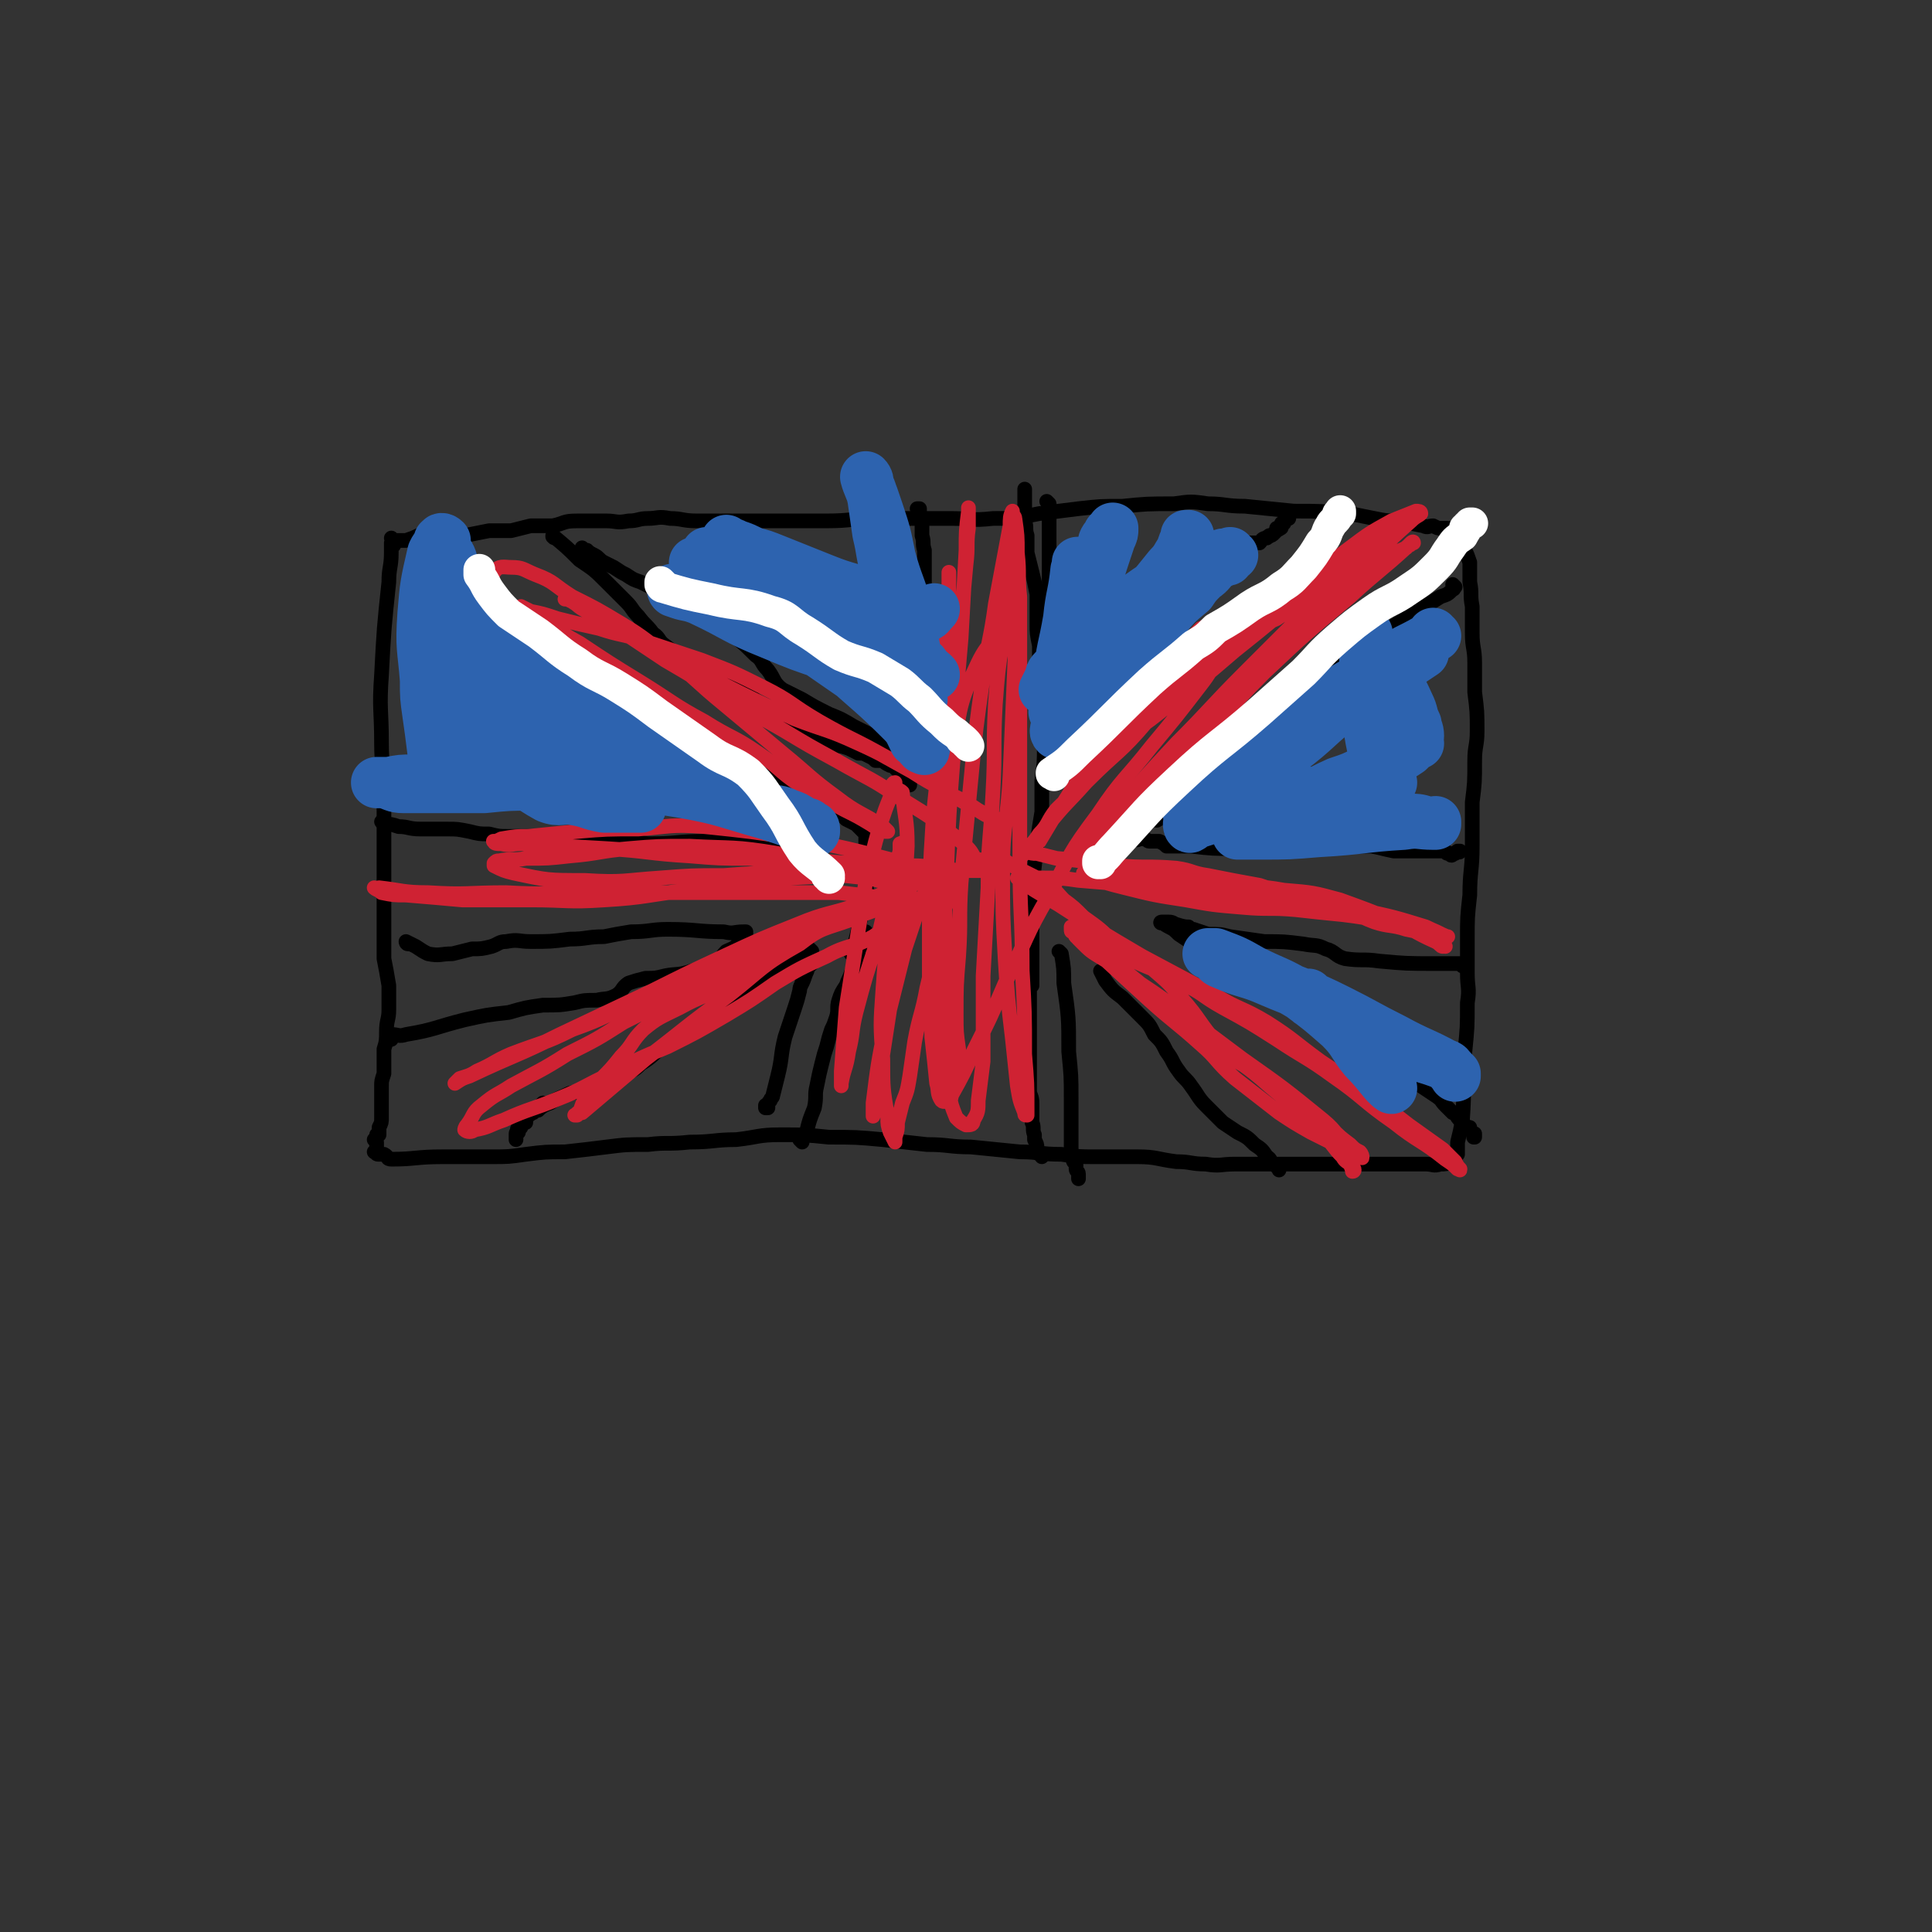 <svg viewBox='0 0 790 790' version='1.1' xmlns='http://www.w3.org/2000/svg' xmlns:xlink='http://www.w3.org/1999/xlink'><rect x="0" y="0" width="790" height="790" fill="#333333" stroke="none"/><g fill='none' stroke='#000000' stroke-width='6' stroke-linecap='round' stroke-linejoin='round'><path d='M161,223c0,0 -1,-1 -1,-1 0,0 0,0 1,1 0,0 0,0 0,0 0,0 -1,-1 -1,-1 0,0 0,0 1,1 0,0 0,0 0,0 0,0 -1,-1 -1,-1 0,1 0,2 0,4 0,6 -1,6 -1,12 -2,19 -2,19 -3,38 -1,14 0,14 0,28 0,9 1,9 1,18 0,9 0,9 0,19 0,9 0,9 0,17 0,9 0,9 0,18 0,8 0,8 0,16 1,5 1,5 2,11 0,5 0,5 0,10 0,4 -1,4 -1,9 0,3 0,4 -1,7 0,3 0,3 0,6 0,2 0,2 0,4 -1,3 -1,3 -1,5 0,3 0,3 0,7 0,3 0,3 0,6 0,2 0,2 -1,4 0,2 0,2 0,3 0,0 0,0 -1,0 0,0 0,0 0,1 0,0 0,0 -1,1 0,0 1,0 1,1 0,0 0,0 0,1 0,1 0,1 0,2 0,1 0,1 0,1 0,0 0,0 0,0 0,1 -1,0 -1,0 0,0 0,0 1,0 0,0 0,0 0,0 0,1 0,1 1,1 1,0 1,0 2,0 2,1 1,2 3,2 10,0 10,-1 21,-1 10,0 10,0 20,0 7,0 7,0 14,-1 8,-1 8,-1 16,-1 9,-1 9,-1 17,-2 8,-1 8,-1 17,-1 8,-1 8,0 17,-1 10,0 10,-1 19,-1 9,-1 9,-2 18,-2 10,0 10,0 20,1 11,0 11,0 22,1 9,1 9,1 18,2 9,0 9,1 18,1 10,1 10,1 20,2 8,0 8,1 17,1 7,1 7,1 14,1 9,0 9,0 17,0 8,0 8,1 16,2 6,0 6,1 12,1 6,1 6,0 12,0 8,0 8,0 15,0 7,0 7,0 14,0 5,0 5,0 10,0 4,0 4,0 8,0 3,0 3,0 7,0 4,0 4,0 8,0 4,0 4,0 8,0 4,0 4,0 8,0 3,0 3,1 6,0 2,0 3,0 4,-1 0,0 -2,0 -2,0 1,0 2,0 4,-1 0,0 0,0 0,0 0,0 0,0 0,0 0,0 0,0 0,-1 0,-1 1,-1 1,-1 0,-2 0,-3 0,-5 1,-4 1,-4 2,-9 1,-14 0,-14 1,-28 1,-10 1,-10 1,-20 1,-6 0,-6 0,-12 0,-7 0,-7 0,-14 0,-9 0,-9 1,-18 0,-10 1,-10 1,-20 0,-9 0,-9 0,-18 1,-8 1,-8 1,-17 0,-6 1,-6 1,-12 0,-8 0,-8 -1,-16 0,-6 0,-6 0,-12 0,-6 -1,-6 -1,-12 0,-5 0,-5 0,-11 -1,-5 0,-5 -1,-10 0,-4 0,-4 0,-8 -1,-3 -1,-3 -2,-5 0,-2 0,-2 -1,-4 0,0 0,0 0,-1 -1,-1 -1,-1 -1,-2 0,-1 0,-1 0,-1 -1,0 -1,0 -1,0 0,0 0,0 0,0 -1,0 -1,1 -2,0 -1,0 -1,-1 -2,-1 0,0 0,0 -1,0 -1,0 -1,0 -2,0 -1,0 -1,0 -3,-1 -2,0 -2,1 -4,0 -5,-1 -5,-1 -10,-2 -5,0 -5,0 -10,-1 -5,-1 -5,-1 -10,-2 -12,-1 -12,-1 -23,-1 -10,-1 -10,-1 -20,-2 -8,0 -8,-1 -15,-1 -7,-1 -7,-1 -14,0 -11,0 -11,0 -21,1 -9,0 -9,0 -18,1 -8,1 -8,1 -16,2 -10,2 -10,2 -19,2 -9,1 -9,0 -17,0 -8,0 -8,0 -16,0 -8,0 -8,0 -15,0 -10,0 -10,1 -20,1 -7,0 -7,0 -14,0 -6,0 -6,0 -12,0 -8,0 -8,0 -15,0 -6,0 -6,0 -12,0 -6,0 -6,-1 -11,-1 -5,-1 -5,0 -9,0 -4,0 -4,1 -8,1 -5,1 -5,0 -9,0 -6,0 -6,0 -12,0 -6,0 -5,1 -10,2 -5,0 -5,0 -9,0 -4,1 -4,1 -8,2 -5,0 -5,0 -9,0 -5,1 -5,1 -10,2 -5,0 -5,0 -10,0 -4,1 -4,0 -9,0 -2,1 -2,1 -5,2 -2,0 -2,0 -4,0 0,0 -1,0 -1,0 0,0 1,0 1,0 0,0 -1,0 -1,0 0,0 0,0 0,0 0,0 0,0 0,0 0,0 -1,-1 -1,-1 0,0 0,0 1,1 0,0 0,0 0,0 0,0 -1,-1 -1,-1 0,0 0,0 1,1 0,0 0,0 0,0 0,0 -1,-1 -1,-1 0,0 0,0 1,1 0,0 0,0 0,0 '/><path d='M157,337c0,0 0,-1 -1,-1 0,0 1,0 1,1 0,0 0,0 0,0 0,0 0,-1 -1,-1 0,0 1,0 1,1 0,0 0,0 0,0 0,0 0,-1 -1,-1 0,0 1,1 1,1 3,0 3,0 6,1 4,0 4,1 9,1 5,0 5,0 11,0 4,0 4,0 9,1 4,1 4,1 8,1 4,1 4,1 8,1 5,0 5,0 9,0 6,0 6,1 11,1 6,0 6,0 11,0 5,0 5,0 10,0 4,0 4,0 8,0 5,1 5,2 9,2 11,0 11,-1 22,-1 8,0 8,0 16,0 4,0 4,0 9,0 3,0 3,0 6,0 0,0 0,0 0,0 3,0 3,0 5,0 3,0 3,0 5,0 3,0 3,0 5,0 2,0 2,0 4,0 0,0 0,0 1,0 0,0 0,0 0,0 0,0 0,0 0,0 -1,0 0,0 -1,0 0,0 0,-1 -1,-2 -2,-2 -2,-1 -4,-3 -3,-2 -3,-3 -6,-5 -6,-4 -6,-4 -13,-7 -14,-7 -14,-6 -28,-12 -12,-4 -12,-4 -23,-9 -5,-3 -5,-4 -10,-7 -6,-4 -7,-3 -13,-6 -7,-4 -7,-4 -13,-8 -5,-3 -4,-4 -9,-8 -4,-3 -4,-3 -7,-6 -4,-3 -3,-4 -6,-7 -3,-4 -3,-4 -6,-7 -3,-2 -4,-3 -6,-4 -1,0 2,3 2,2 -2,-1 -3,-3 -6,-5 -2,-2 -2,-1 -4,-2 -2,-1 -3,0 -4,-1 -2,-1 -2,-2 -3,-2 -2,0 -2,0 -3,0 -1,0 -1,-1 -2,-1 0,0 -1,0 -1,0 0,0 0,0 1,0 '/><path d='M239,225c0,0 -1,-1 -1,-1 0,0 0,1 0,1 0,0 0,0 0,0 1,0 0,-1 0,-1 0,0 0,1 0,1 0,0 0,0 0,0 1,0 0,-1 0,-1 0,0 0,1 1,1 0,0 0,0 1,0 1,1 1,1 3,2 2,1 2,2 4,3 2,1 2,1 4,2 3,2 3,2 5,3 3,2 3,2 6,3 6,3 6,3 12,6 11,6 11,6 21,13 8,5 8,5 14,11 3,2 2,3 5,6 3,4 2,5 6,8 4,2 4,2 8,4 5,3 5,3 11,6 5,2 5,2 10,5 4,2 4,2 8,4 3,2 3,2 6,3 2,2 3,3 4,3 0,1 -2,-1 -1,0 1,0 1,1 3,2 1,1 2,1 2,1 1,0 -2,0 -1,0 1,0 2,0 4,1 1,1 1,1 1,2 1,1 2,0 2,1 1,1 0,1 1,2 0,0 0,0 0,-1 1,-1 1,-1 1,-2 1,-8 1,-8 1,-15 0,-9 0,-9 0,-19 0,-7 0,-7 0,-14 -1,-6 -1,-6 -1,-11 0,-5 0,-5 -1,-11 0,-5 0,-5 0,-9 0,-5 0,-5 0,-9 -1,-3 0,-3 -1,-6 0,-3 0,-3 0,-5 0,0 0,0 0,0 0,-1 0,-1 -1,-3 0,-1 0,-1 0,-2 0,0 0,1 0,1 0,0 0,-1 0,-2 0,0 -1,0 -1,0 '/><path d='M429,206c0,0 -1,-1 -1,-1 0,0 0,0 1,1 0,0 0,0 0,0 0,0 -1,-1 -1,-1 0,0 0,0 1,1 0,0 0,0 0,0 0,0 -1,-1 -1,-1 0,0 0,0 1,1 0,3 0,3 0,6 0,10 0,10 0,20 0,8 0,8 0,15 0,4 0,4 0,8 0,4 0,4 0,8 0,4 -1,4 0,7 0,4 0,4 0,8 0,3 0,3 0,7 0,2 0,2 0,4 0,0 0,0 0,1 1,1 1,1 1,3 0,1 0,2 0,3 0,0 0,-2 0,-1 0,0 0,1 0,3 0,2 0,2 0,3 0,1 0,1 0,1 0,1 0,1 0,2 0,1 0,1 0,3 0,0 0,0 0,1 0,0 0,0 0,0 0,0 0,0 0,1 0,0 0,0 0,0 0,0 -1,0 -1,-1 0,0 1,1 1,1 0,0 0,0 0,0 0,0 -1,0 -1,-1 0,0 0,0 1,-1 1,-1 1,0 2,-1 2,-2 2,-2 4,-3 6,-6 6,-6 12,-12 10,-10 10,-10 20,-20 6,-6 6,-6 11,-12 3,-4 3,-4 5,-7 2,-3 2,-3 3,-7 2,-3 1,-3 3,-6 2,-3 2,-3 4,-5 2,-2 3,-3 4,-3 0,0 -4,2 -3,2 0,-1 2,-3 5,-5 1,-2 1,-2 2,-3 1,-1 2,-1 3,-1 0,0 -2,1 -1,1 0,0 1,-1 3,-1 1,-1 1,-1 3,-2 1,0 1,0 3,0 1,0 1,0 2,0 1,-1 1,-2 3,-2 0,-1 1,0 1,-1 1,0 1,0 2,-1 1,-1 1,-1 1,-2 1,0 1,1 1,0 1,0 1,0 1,-1 0,-1 0,-1 0,-1 0,0 0,0 1,0 0,0 0,-1 0,-1 0,0 0,0 0,0 1,-1 1,-1 1,-1 0,0 0,0 0,0 1,0 1,0 1,0 0,0 0,0 0,0 0,0 0,0 -1,-1 0,0 1,1 1,1 '/><path d='M595,240c0,0 -1,-1 -1,-1 0,0 0,0 1,1 0,0 0,0 0,0 0,0 -1,-1 -1,-1 0,0 0,0 1,1 0,0 0,0 0,0 0,0 -1,-1 -1,-1 0,0 0,0 1,1 0,0 0,0 0,0 -1,0 0,1 -1,1 -2,2 -2,2 -5,3 -11,7 -11,7 -21,13 -9,6 -9,6 -18,13 -4,3 -4,3 -7,7 -3,4 -1,5 -5,9 -3,4 -4,4 -9,8 -4,2 -4,2 -9,4 -4,2 -4,2 -9,5 -4,2 -4,3 -8,6 -3,1 -4,1 -7,3 -2,1 -2,1 -4,3 -2,2 -2,2 -3,4 -2,2 -3,3 -3,3 -1,0 2,-2 1,-2 -1,2 -2,3 -4,6 -1,3 -1,3 -3,5 -1,1 -2,0 -3,1 -2,2 -2,3 -4,3 0,1 0,0 0,0 -1,0 -2,0 -3,1 -1,1 -1,1 -2,2 -1,1 -1,1 -2,2 0,1 -1,0 -1,1 -1,0 0,1 -1,1 0,0 0,0 0,0 0,0 0,0 0,0 0,0 -1,0 -1,0 0,-1 0,0 1,0 0,0 0,0 0,0 0,0 -1,0 -1,0 0,-1 0,0 1,0 0,0 0,0 0,0 0,0 -1,0 -1,0 0,-1 0,0 1,0 0,0 0,0 0,0 0,0 -1,0 -1,0 0,-1 0,0 1,0 0,0 0,0 0,0 0,0 -1,0 -1,0 0,-1 0,0 1,0 0,0 0,0 0,0 0,0 0,0 0,0 0,0 0,0 0,0 1,1 0,1 1,1 0,1 0,0 1,0 0,0 0,0 0,0 1,0 1,0 2,0 1,0 1,1 2,1 1,0 1,0 1,0 2,0 2,0 3,0 2,1 2,1 3,2 2,0 3,0 5,0 2,0 2,0 5,0 9,1 9,1 18,1 9,1 9,0 19,0 8,0 8,1 16,0 2,0 2,-1 3,-1 4,0 4,0 8,0 5,0 5,0 10,0 5,1 4,1 9,2 3,0 3,0 7,0 3,0 3,0 5,0 1,0 -1,0 0,0 1,0 2,0 4,0 1,0 1,0 2,0 0,0 0,0 0,0 1,0 1,0 3,0 1,1 0,1 2,1 0,1 1,1 1,0 1,0 1,0 1,0 1,-1 1,-1 1,-1 0,0 0,0 1,0 0,0 0,0 0,0 0,0 0,0 0,0 0,1 -1,0 -1,0 0,0 1,0 1,0 0,0 0,0 0,0 '/><path d='M598,395c0,0 -1,-1 -1,-1 0,0 0,0 0,0 0,0 0,0 0,0 1,1 0,0 0,0 0,0 0,0 0,0 0,0 0,0 0,0 1,1 0,0 0,0 0,0 0,0 0,0 0,0 0,0 0,0 1,1 0,0 0,0 -1,0 0,0 -1,0 0,0 0,0 -1,0 -4,0 -4,0 -8,0 -12,0 -12,0 -23,-1 -7,-1 -7,0 -14,-1 -4,-1 -4,-3 -8,-4 -4,-2 -4,-1 -9,-2 -8,-1 -8,-1 -16,-1 -7,-1 -7,-1 -14,-2 -4,-1 -4,-1 -9,-1 -3,-1 -3,-1 -6,-2 -2,0 -3,0 -3,-1 -1,0 1,0 1,0 -1,0 -2,0 -5,-1 -1,0 -1,-1 -3,-1 -1,0 -1,0 -2,0 0,0 0,0 0,0 0,0 0,0 -1,0 0,0 0,0 0,0 0,0 0,0 0,0 0,1 -1,0 0,0 0,0 1,1 3,2 2,1 2,1 4,3 3,2 3,2 6,4 6,5 6,5 13,9 13,9 13,8 27,17 8,5 9,5 16,10 3,3 2,4 5,6 5,4 5,4 10,6 6,4 6,3 12,6 5,2 5,2 10,4 3,2 3,2 6,4 3,2 2,2 4,4 2,2 2,2 3,3 0,0 0,0 1,0 1,2 1,2 2,3 1,1 1,1 2,2 1,1 1,1 2,2 0,0 0,-1 0,-1 0,1 0,1 1,2 0,0 0,0 1,1 0,0 0,-1 0,0 0,0 0,0 0,1 0,0 0,0 0,0 0,0 0,0 0,0 -1,0 0,0 0,0 '/><path d='M451,398c0,0 -1,-1 -1,-1 0,0 0,0 0,0 0,0 0,0 0,0 1,1 0,0 0,0 0,0 0,0 0,0 0,0 0,0 0,0 1,1 0,0 0,0 0,0 0,0 0,0 1,2 1,2 2,4 3,4 3,4 7,7 4,4 4,4 8,8 3,3 3,3 5,7 3,3 3,3 5,7 3,4 2,4 5,8 2,3 3,3 5,6 3,4 3,5 6,8 4,4 4,4 7,7 3,2 3,2 6,4 4,2 4,2 7,5 3,2 3,2 5,5 2,1 1,2 3,3 1,1 1,1 2,2 0,0 0,0 0,0 0,1 0,0 0,0 '/><path d='M434,390c0,0 0,0 -1,-1 0,0 1,1 1,1 0,0 0,0 0,0 0,0 0,0 -1,-1 0,0 1,1 1,1 0,0 0,0 0,0 0,0 0,0 -1,-1 0,0 1,1 1,1 1,6 1,6 1,12 2,14 2,14 2,28 1,10 1,10 1,19 0,4 0,4 0,9 0,4 0,4 0,8 0,2 0,2 0,4 0,3 1,5 1,5 1,1 0,-3 0,-3 1,1 1,3 1,6 0,1 1,1 1,2 0,0 0,0 0,1 0,0 0,0 0,1 '/><path d='M314,453c0,0 -1,0 -1,-1 0,0 0,1 0,1 0,0 0,0 0,0 1,0 0,0 0,-1 0,0 0,1 0,1 0,0 0,0 0,0 1,0 0,0 0,-1 0,0 0,1 0,1 0,0 0,0 0,0 1,0 0,0 0,-1 0,0 0,1 0,1 0,0 0,0 0,0 0,0 0,0 1,0 0,0 0,0 0,0 0,-2 0,-2 1,-3 0,-1 1,-1 1,-2 1,-4 1,-4 2,-8 2,-8 1,-8 3,-16 2,-6 2,-6 4,-12 1,-3 1,-3 2,-7 0,-2 1,-2 1,-4 0,0 0,1 0,1 1,-2 1,-3 2,-5 0,-1 0,-1 1,-2 0,0 1,-1 1,-1 0,0 -1,1 -1,0 0,0 0,0 0,-1 1,-1 1,-1 1,-2 0,0 0,0 0,0 0,0 0,0 0,-1 0,0 0,0 0,0 0,0 0,0 -1,-1 0,0 1,0 1,0 0,0 0,0 0,0 0,0 0,0 -1,-1 0,0 1,1 1,1 0,0 0,0 0,0 0,0 0,0 -1,-1 0,0 1,1 1,1 0,0 -1,0 -1,0 -1,0 -1,0 -1,0 -1,0 -1,0 -2,0 -1,0 -1,1 -2,2 -1,0 -1,0 -3,1 -2,1 -2,1 -4,3 -5,4 -4,4 -9,8 -10,8 -10,8 -21,16 -8,5 -9,4 -18,9 -4,3 -4,4 -9,7 -2,2 -2,2 -4,3 -5,2 -4,2 -9,4 -3,2 -3,2 -7,3 -5,2 -5,1 -9,2 -4,2 -5,2 -8,4 -3,1 -4,2 -5,3 -1,0 3,-3 2,-3 0,0 -2,2 -4,4 -1,0 -1,1 -2,1 0,0 1,-2 1,-2 0,1 -1,2 -2,3 0,1 0,1 0,2 -1,0 -1,0 -1,0 -1,1 -1,1 -1,2 0,0 0,-1 -1,-1 0,1 0,1 0,2 0,0 0,-1 0,-1 -1,1 0,1 0,2 -1,0 -1,0 -1,1 0,0 0,0 0,1 0,0 0,1 0,1 '/><path d='M160,425c0,-1 0,-1 -1,-1 0,0 1,0 1,0 0,0 0,0 0,0 0,0 0,0 -1,0 0,0 1,0 1,0 0,0 0,0 0,0 0,0 -1,0 -1,0 0,-1 1,-1 1,-1 3,0 3,1 6,0 12,-2 12,-3 24,-6 9,-2 9,-2 18,-3 7,-2 7,-2 14,-3 7,0 7,0 13,-1 4,-1 4,-1 9,-1 4,-1 4,0 8,-2 3,-2 2,-3 5,-5 3,-1 3,-1 7,-2 4,0 4,0 8,-1 5,-1 5,0 11,-2 4,-1 5,0 9,-3 3,-1 2,-2 5,-5 2,-1 3,-1 5,-3 0,0 0,0 0,-1 1,-1 1,-1 2,-2 0,-1 0,-1 1,-1 0,0 0,0 0,-1 0,0 0,0 0,0 0,1 0,0 -1,0 0,0 1,0 1,0 0,0 0,0 0,0 0,0 0,0 -1,0 -4,0 -4,1 -8,0 -11,0 -11,-1 -23,-1 -7,0 -7,1 -15,1 -6,1 -6,1 -11,2 -7,0 -7,1 -14,1 -8,1 -8,1 -16,1 -5,0 -5,-1 -10,0 -3,0 -3,1 -6,2 -4,1 -4,1 -8,1 -4,1 -4,1 -8,2 -5,0 -5,1 -10,0 -2,-1 -2,-1 -5,-3 -2,-1 -2,-1 -4,-2 0,0 0,0 0,0 0,0 0,1 1,1 '/><path d='M328,467c0,0 -1,-1 -1,-1 0,0 0,0 1,1 0,0 0,0 0,0 0,0 -1,-1 -1,-1 0,0 0,0 1,1 0,0 0,0 0,0 0,0 -1,-1 -1,-1 0,0 1,1 1,1 0,-1 0,-1 0,-2 1,-1 1,-1 2,-3 1,-4 1,-4 3,-9 1,-5 0,-5 1,-9 1,-5 1,-5 2,-9 1,-4 1,-4 2,-7 1,-4 1,-4 2,-7 1,-2 1,-2 2,-5 1,-3 0,-4 1,-7 1,-3 1,-3 3,-6 1,-3 1,-2 2,-5 1,-2 1,-2 2,-4 0,-2 0,-2 1,-4 0,-2 0,-2 1,-3 0,0 0,0 0,0 0,-1 0,-1 0,-2 1,0 0,-1 1,-1 0,-1 0,-1 0,-2 1,0 1,0 1,-1 '/><path d='M426,473c0,-1 -1,-1 -1,-1 0,-1 0,0 0,0 0,0 0,0 0,0 1,0 0,0 0,0 0,-1 0,0 0,0 0,0 0,0 0,0 1,0 0,0 0,0 0,-1 0,0 0,0 0,0 0,-1 0,-1 -1,-1 -1,-1 -1,-2 0,-1 0,-1 -1,-3 0,-1 0,-1 0,-2 -1,-2 0,-3 -1,-5 0,-2 0,-2 0,-3 0,-3 0,-3 0,-5 0,-3 -1,-3 -1,-5 0,-2 0,-2 0,-4 0,-3 0,-3 0,-5 0,-3 0,-3 0,-5 0,-2 0,-2 0,-5 0,-2 0,-2 0,-4 0,-2 0,-2 0,-3 0,-2 0,-2 0,-4 0,-2 0,-2 0,-3 0,-1 0,-1 0,-2 0,-1 0,-1 0,-3 0,-1 0,-1 0,-2 0,0 0,0 0,0 0,-1 0,-1 0,-2 0,0 0,0 0,0 1,-1 1,-1 1,-1 0,0 0,0 0,0 0,0 0,0 0,0 0,-1 0,-1 0,-1 0,-1 0,-1 0,-2 0,-1 0,-1 0,-3 0,-1 0,-1 0,-3 0,-4 0,-4 0,-8 0,-11 0,-11 0,-23 1,-9 1,-9 2,-18 1,-7 1,-7 2,-13 0,-7 0,-7 0,-13 1,-7 1,-7 1,-14 0,-6 0,-6 0,-12 0,-6 0,-6 -1,-12 0,-5 0,-5 -1,-9 0,-4 0,-4 0,-8 -1,-5 -1,-5 -1,-9 0,-6 0,-6 0,-12 -1,-5 -1,-5 -2,-9 -1,-4 -1,-4 -2,-8 0,-4 0,-4 0,-7 -1,-3 0,-3 -1,-6 0,-4 0,-4 0,-8 0,-1 0,-2 0,-3 0,0 0,1 0,1 0,-1 0,-1 0,-2 0,0 0,0 0,-1 '/><path d='M349,390c-1,0 -1,0 -1,-1 0,0 0,1 0,1 0,0 0,0 0,0 0,0 0,0 0,-1 0,0 0,1 0,1 0,0 0,0 0,0 0,0 0,0 0,-1 0,0 0,0 0,0 1,-2 1,-2 2,-5 1,-4 1,-4 2,-9 1,-4 2,-4 2,-8 1,-3 0,-3 0,-6 0,-4 0,-4 0,-7 0,-2 0,-2 0,-4 0,-1 0,-1 0,-3 0,-1 0,-2 0,-3 0,0 0,2 0,1 0,-1 0,-1 0,-3 0,-1 1,-1 0,-1 0,0 0,0 0,0 -1,-1 -1,-1 -2,-2 -1,-1 -1,-1 -2,-2 -2,-1 -2,-1 -4,-2 -2,-2 -2,-2 -4,-3 -3,-2 -3,-2 -5,-3 -3,-2 -4,-1 -7,-2 -3,-1 -2,-2 -5,-3 -4,-2 -4,-2 -7,-4 -4,-2 -3,-2 -7,-4 -11,-6 -11,-5 -22,-11 -9,-5 -9,-6 -18,-11 -4,-3 -3,-3 -7,-6 -4,-2 -3,-3 -7,-5 -4,-1 -5,0 -10,0 -6,-1 -6,-1 -12,-3 -5,-2 -5,-2 -11,-5 -4,-2 -4,-2 -8,-6 -4,-3 -3,-4 -7,-7 -3,-4 -3,-3 -6,-6 -2,-3 -2,-3 -5,-5 -1,0 0,0 -1,-1 -2,-1 -2,-1 -5,-2 -2,-2 -3,-1 -5,-3 -3,0 -3,-1 -5,-1 -2,-1 -2,-1 -4,-1 0,0 0,0 -1,0 '/><path d='M227,220c-1,0 -1,-1 -1,-1 0,0 0,0 0,0 0,0 0,0 0,0 0,1 0,0 0,0 0,0 0,0 0,0 0,0 0,0 0,0 0,1 0,0 0,0 0,0 0,0 0,0 6,5 6,5 11,10 6,4 6,4 11,9 4,4 4,4 8,8 3,3 2,3 5,6 3,4 3,3 6,7 3,2 2,3 5,5 4,3 4,3 8,5 3,1 4,1 7,3 3,1 3,2 6,4 3,2 3,1 6,3 2,1 2,1 4,2 2,1 2,1 4,3 1,1 1,2 3,3 1,2 1,2 2,3 1,1 1,1 1,1 1,0 1,0 2,1 2,1 1,2 3,3 2,1 2,1 4,2 2,1 2,1 4,2 3,1 2,1 5,2 3,1 3,1 5,2 3,1 3,1 6,2 2,0 2,0 5,1 2,1 2,1 4,2 2,0 2,0 4,1 2,1 2,1 3,2 1,0 1,0 3,0 1,1 1,1 3,2 0,0 1,0 1,0 1,1 1,1 2,2 0,0 0,-1 1,-1 0,1 0,1 1,2 0,0 0,-1 1,-1 0,1 0,1 0,2 0,0 0,0 0,0 1,0 1,0 1,1 0,0 0,0 0,0 0,0 0,0 0,1 1,0 1,-1 1,0 0,0 0,1 0,2 0,0 0,0 0,0 0,0 0,0 0,0 0,0 0,-1 -1,-1 0,0 1,1 1,1 0,0 0,0 0,0 '/></g>
<g fill='none' stroke='#CF2233' stroke-width='6' stroke-linecap='round' stroke-linejoin='round'><path d='M415,254c0,0 -1,-1 -1,-1 0,0 0,0 0,1 0,0 0,0 0,0 1,0 0,-1 0,-1 0,0 0,0 0,1 0,0 0,0 0,0 -8,9 -10,8 -15,19 -8,17 -6,18 -10,36 -2,14 -2,14 -3,29 -1,12 -1,12 -2,25 -1,13 -1,13 -1,26 -1,11 -1,11 -1,22 0,7 0,7 0,14 0,4 0,5 0,8 0,1 0,-1 0,-1 0,-1 1,0 1,0 0,0 0,0 0,0 0,-15 0,-15 1,-29 1,-22 0,-22 2,-44 1,-21 1,-21 3,-41 1,-17 1,-17 2,-34 1,-15 0,-15 2,-31 1,-11 1,-11 2,-22 1,-8 0,-8 1,-15 0,-4 0,-6 0,-8 0,-1 0,0 0,1 0,0 0,0 0,0 -1,8 -1,8 -1,16 -1,18 -1,18 -2,36 -2,23 -2,23 -3,46 -2,26 -2,26 -3,51 -1,19 -1,19 -1,37 -1,14 -1,14 -1,28 1,12 1,12 3,24 1,5 1,5 3,10 2,2 2,2 4,3 2,0 3,0 3,-2 2,-3 2,-4 2,-8 1,-8 1,-8 2,-16 0,-17 0,-17 0,-35 1,-18 1,-18 2,-36 0,-19 1,-19 2,-39 1,-18 0,-18 1,-36 1,-13 1,-13 3,-27 1,-11 1,-11 3,-22 0,-3 1,-3 2,-7 0,-1 0,-1 0,-2 0,0 0,0 0,0 0,3 0,3 0,5 0,18 0,18 0,35 -1,23 -1,23 -2,47 -1,20 -3,19 -3,39 0,18 0,18 1,36 1,16 1,16 3,33 1,9 1,10 2,19 1,6 1,6 3,11 0,1 0,1 1,1 0,0 0,0 0,0 0,-1 0,-1 0,-2 0,-11 0,-11 -1,-23 0,-17 0,-17 -1,-34 0,-23 -1,-23 -1,-46 0,-20 0,-20 0,-40 0,-18 0,-18 0,-36 0,-15 0,-15 0,-31 -1,-9 0,-9 -1,-18 0,-7 0,-7 -1,-14 0,-1 -1,-1 -1,-3 0,0 0,0 0,0 -1,2 -1,3 -1,6 -3,16 -3,16 -6,32 -2,15 -3,15 -5,30 -3,21 -3,21 -5,42 -2,21 -2,21 -4,42 -1,15 0,15 -1,30 -1,12 -1,12 -1,24 0,7 0,7 1,14 0,5 0,5 0,9 1,1 1,2 1,2 0,0 -1,-1 -1,-1 0,0 1,0 1,0 -2,-10 -3,-10 -4,-21 -2,-16 -1,-16 -2,-33 -1,-18 -1,-18 -2,-37 0,-16 -1,-16 0,-32 0,-16 1,-16 1,-31 1,-13 0,-13 1,-25 0,-8 1,-8 1,-17 0,-4 0,-4 0,-8 0,-1 0,-1 0,-1 0,5 0,5 0,11 0,10 -1,10 -2,21 -1,20 0,20 -2,41 -1,18 -2,18 -3,37 -1,14 0,14 -1,29 0,14 0,14 0,28 0,12 1,12 1,23 1,9 1,9 2,19 1,3 0,4 2,7 1,1 2,0 3,0 1,-1 1,-1 1,-2 5,-9 5,-9 9,-18 7,-14 7,-14 13,-28 9,-18 8,-19 18,-36 9,-17 8,-17 20,-33 10,-15 11,-14 22,-28 10,-12 10,-12 20,-25 7,-9 5,-10 14,-18 7,-6 8,-5 17,-9 4,-3 5,-2 9,-6 2,-1 2,-2 3,-4 1,-1 2,-1 2,-2 0,0 0,0 0,0 0,0 1,0 1,0 -1,0 -1,-1 -2,0 -3,0 -4,-1 -6,1 -17,12 -17,12 -34,25 -15,13 -16,13 -31,27 -10,10 -11,10 -20,21 -7,9 -6,9 -13,19 -3,5 -3,5 -6,10 0,0 0,0 0,0 1,-2 1,-3 3,-6 8,-10 8,-9 16,-18 12,-13 12,-13 25,-25 15,-14 15,-14 31,-27 14,-13 14,-13 29,-25 11,-9 11,-10 23,-19 8,-6 8,-6 17,-11 5,-2 5,-2 10,-4 1,0 2,0 2,1 -1,1 -2,1 -4,3 -9,8 -9,8 -17,17 -12,11 -12,12 -23,23 -15,15 -15,15 -30,30 -13,14 -13,14 -26,29 -9,10 -9,11 -19,20 -6,6 -7,5 -14,11 -1,1 -1,1 -2,2 0,0 0,0 0,0 0,0 1,1 1,0 9,-10 9,-10 18,-21 14,-16 13,-16 27,-31 15,-15 15,-15 31,-29 12,-11 12,-11 23,-21 9,-7 8,-8 17,-14 6,-4 6,-2 12,-5 1,-1 1,-1 2,-2 0,0 1,-1 1,0 -1,0 -1,1 -2,1 -12,11 -12,10 -24,21 -18,15 -18,15 -35,31 -18,18 -17,19 -34,37 -10,11 -10,12 -22,23 -5,5 -6,4 -12,9 -2,2 -4,4 -5,5 0,0 1,-3 2,-4 4,-7 4,-7 10,-13 12,-14 12,-14 25,-28 14,-14 14,-15 28,-29 13,-13 13,-13 26,-26 11,-11 11,-11 22,-21 6,-6 6,-6 13,-12 1,-1 2,0 3,-1 0,0 -1,0 -2,0 -7,4 -7,3 -14,8 -12,9 -11,9 -22,18 -15,13 -15,13 -30,25 -14,12 -14,12 -28,23 -11,9 -11,8 -22,16 -6,4 -7,4 -13,8 -1,1 -2,3 -3,2 0,0 0,-2 1,-4 3,-6 2,-6 6,-11 9,-10 9,-10 19,-19 9,-8 9,-8 18,-15 4,-4 4,-5 8,-9 2,-1 3,-1 4,-2 1,0 0,0 0,0 1,0 2,0 1,1 -3,7 -3,8 -8,15 -9,13 -9,13 -19,24 -11,13 -12,12 -24,24 -6,6 -7,6 -13,12 -4,5 -3,6 -7,10 -2,3 -2,3 -4,5 -1,2 -2,3 -2,3 -1,1 0,0 0,-1 0,0 0,0 0,0 3,1 3,1 5,1 4,1 4,1 8,2 13,1 13,2 25,3 12,1 12,0 24,1 7,1 6,2 13,3 10,2 10,2 21,4 9,3 9,3 19,5 7,2 7,1 13,4 8,2 7,3 15,6 6,2 7,1 13,3 5,1 5,1 10,3 2,1 2,1 4,2 1,1 2,2 2,2 0,0 -1,-2 -1,-2 0,0 1,2 0,2 -1,0 -1,-1 -3,-2 -9,-4 -9,-5 -18,-9 -10,-4 -10,-4 -21,-8 -11,-3 -11,-3 -23,-4 -11,-2 -12,-1 -23,-2 -9,-1 -9,-2 -18,-4 -9,-1 -9,-1 -18,-1 -7,-1 -7,0 -14,0 -3,0 -3,0 -7,0 -1,0 -2,0 -2,0 0,0 1,1 1,1 0,0 0,0 0,0 8,3 8,3 16,5 12,3 12,3 25,5 11,2 11,2 23,3 11,1 11,0 22,1 9,1 9,1 19,2 8,1 8,1 17,3 7,1 8,0 15,2 4,1 4,1 8,3 1,0 2,1 3,1 0,0 -1,0 -1,0 -1,-1 0,0 0,0 -3,-2 -4,-2 -8,-4 -13,-4 -13,-4 -27,-7 -17,-3 -17,-2 -33,-4 -15,-2 -15,-2 -30,-3 -14,-2 -14,-2 -28,-3 -12,-1 -12,-1 -24,-2 -7,-1 -7,-1 -14,-1 -4,0 -4,0 -9,0 -1,0 -1,0 -2,0 0,0 1,1 1,1 0,0 0,0 0,0 3,2 3,2 6,4 5,3 5,3 10,6 17,11 17,11 34,21 15,8 15,8 30,16 10,6 11,5 21,11 11,7 11,8 22,16 9,6 9,6 17,12 10,7 10,7 19,14 7,5 7,5 14,10 3,3 3,3 5,5 1,2 1,2 2,3 0,0 0,0 0,0 0,1 0,0 -1,0 -2,-2 -2,-2 -5,-4 -10,-8 -11,-7 -21,-15 -13,-9 -12,-10 -25,-19 -11,-8 -11,-7 -23,-15 -11,-7 -11,-7 -22,-13 -9,-5 -8,-6 -17,-10 -8,-5 -8,-4 -17,-8 -8,-4 -8,-3 -15,-7 -6,-2 -6,-3 -11,-6 -1,-1 -1,-1 -2,-1 0,-1 0,-1 0,-1 0,0 0,0 0,0 2,3 2,3 4,5 4,3 5,3 9,6 14,11 14,11 28,23 11,8 11,8 21,17 8,6 9,5 17,11 9,7 9,6 18,13 5,4 5,4 9,7 4,4 4,4 8,7 2,2 2,2 4,3 1,1 1,2 1,2 0,1 0,0 -1,0 0,0 0,0 -1,-1 -2,-2 -2,-2 -4,-3 -5,-5 -4,-6 -10,-11 -16,-13 -16,-13 -33,-25 -12,-9 -12,-9 -24,-18 -9,-7 -9,-7 -18,-13 -7,-5 -7,-5 -15,-10 -5,-3 -5,-3 -9,-7 -2,-2 -2,-2 -3,-4 -1,0 -1,0 -1,-1 0,0 0,0 1,0 1,1 0,2 1,3 3,2 3,2 6,4 12,11 12,11 24,22 10,9 11,9 21,18 7,6 6,7 14,14 9,7 9,7 18,14 6,4 6,4 13,8 4,2 4,2 8,4 2,2 2,2 5,5 2,1 3,3 3,3 1,1 -2,-2 -2,-1 1,0 2,1 3,3 1,1 1,2 0,2 0,0 0,-1 -1,-3 -1,-1 -2,-1 -3,-3 -4,-4 -3,-4 -7,-8 -11,-11 -11,-11 -23,-21 -10,-9 -11,-8 -21,-17 -8,-9 -7,-10 -15,-19 -5,-6 -5,-6 -12,-12 -7,-6 -7,-5 -15,-10 -6,-6 -6,-6 -13,-11 -4,-4 -4,-4 -8,-7 -3,-3 -3,-4 -7,-6 -3,-2 -5,-3 -6,-4 -1,0 3,2 2,1 -2,-1 -4,-2 -8,-4 -2,-1 -2,-1 -5,-3 -2,0 -2,-1 -4,-1 -2,0 -2,0 -4,1 -2,0 -2,0 -3,0 0,0 1,-1 1,0 -1,0 -2,0 -3,1 -1,1 -1,1 -2,2 -1,0 -1,0 -2,1 -1,2 -1,2 -2,4 -2,2 -2,2 -3,4 -3,8 -3,8 -5,17 -3,11 -2,11 -5,23 -2,11 -3,11 -5,22 -1,7 -1,7 -2,14 -1,6 -1,6 -3,11 -1,4 -1,4 -2,8 0,3 0,3 -1,6 0,1 0,1 0,2 0,0 0,0 0,0 0,0 0,0 0,0 -1,-2 -1,-2 -2,-4 -1,-3 -1,-3 -1,-6 -2,-12 -2,-12 -2,-24 -1,-14 -1,-14 0,-28 1,-14 1,-14 3,-27 1,-10 2,-10 4,-21 0,-4 0,-4 0,-9 1,-2 0,-2 1,-3 0,-1 0,0 0,0 0,0 0,0 -1,0 0,2 0,2 0,3 -5,18 -5,18 -9,36 -5,15 -5,15 -9,30 -2,8 -1,8 -3,16 -1,7 -2,7 -3,13 0,0 0,0 0,1 0,0 0,0 0,0 0,0 0,0 0,0 0,-3 0,-3 0,-6 1,-13 1,-13 2,-26 3,-19 3,-19 6,-38 2,-11 1,-11 4,-22 2,-8 2,-8 4,-15 2,-6 2,-6 4,-11 0,-1 0,-2 0,-3 1,-2 1,-3 2,-3 0,0 0,1 0,2 1,1 2,1 3,2 1,11 2,11 2,22 -1,18 -1,18 -3,35 -1,12 -1,12 -3,24 -2,13 -2,13 -4,26 -2,10 -2,10 -4,20 0,2 0,2 0,4 0,1 0,1 0,1 0,1 0,0 0,-1 0,-2 0,-2 0,-4 2,-16 2,-16 5,-31 4,-16 4,-16 8,-32 3,-9 3,-9 6,-18 3,-7 3,-7 7,-12 1,-4 2,-3 4,-6 0,-1 0,-1 0,-2 0,-1 0,-1 0,-1 0,0 0,0 0,0 0,1 0,0 -1,0 0,0 0,1 -1,1 -1,2 -1,2 -3,3 -3,2 -3,3 -6,5 -11,5 -11,6 -21,10 -11,5 -12,4 -22,9 -10,6 -10,7 -19,13 -8,6 -8,7 -17,12 -9,6 -10,5 -19,10 -8,4 -9,4 -15,9 -5,5 -4,6 -9,11 -4,5 -4,5 -9,10 -3,3 -3,3 -5,7 -2,2 -2,3 -3,6 -1,0 -1,0 -1,1 0,0 0,0 0,0 0,0 -1,0 -1,0 1,0 1,0 1,0 1,-1 1,-1 2,-1 13,-11 13,-11 26,-22 17,-13 16,-13 34,-26 14,-11 13,-12 29,-21 9,-7 10,-6 21,-10 6,-3 6,-2 12,-5 3,-2 3,-2 6,-5 1,-1 0,-2 0,-3 1,0 0,1 0,1 0,0 0,0 0,0 -10,4 -10,3 -20,8 -16,6 -16,7 -31,15 -17,8 -17,9 -33,17 -13,7 -13,7 -27,14 -11,7 -11,7 -23,13 -11,7 -12,7 -23,13 -6,4 -6,3 -12,8 -4,3 -3,4 -6,8 -1,1 -1,2 -1,2 1,1 3,1 4,0 6,-1 6,-2 12,-4 11,-5 11,-4 23,-9 10,-4 10,-5 21,-10 11,-6 11,-6 23,-11 12,-6 12,-6 24,-13 10,-6 10,-6 20,-13 10,-6 10,-6 21,-11 9,-5 10,-3 19,-8 6,-4 6,-4 11,-9 3,-3 2,-3 5,-6 0,-1 1,-1 0,-1 0,0 0,1 -1,1 -2,0 -3,-2 -6,-1 -15,3 -15,4 -30,9 -21,8 -21,8 -42,17 -17,7 -17,8 -33,16 -13,6 -13,7 -27,12 -12,6 -12,5 -25,10 -7,3 -7,4 -14,7 -3,2 -4,2 -7,3 -1,1 -1,1 -2,2 0,0 0,0 0,0 3,-2 3,-2 6,-3 19,-9 19,-8 37,-17 19,-9 19,-9 38,-18 14,-7 14,-7 29,-14 15,-7 15,-7 30,-13 12,-5 13,-4 25,-8 10,-3 10,-3 19,-7 6,-2 6,-3 11,-4 2,-1 2,-1 4,-1 0,0 0,0 0,0 0,0 0,0 0,0 -1,0 -1,0 -3,0 -11,0 -11,0 -22,0 -19,0 -19,0 -37,1 -21,2 -21,3 -42,5 -17,2 -17,3 -34,4 -15,1 -15,0 -30,0 -14,0 -14,0 -28,0 -11,-1 -11,-1 -23,-2 -5,0 -5,0 -10,-1 -1,-1 -3,-2 -3,-2 0,0 1,1 2,1 0,0 -1,-1 0,-1 9,1 10,2 20,2 16,1 16,0 32,0 17,1 17,0 34,0 13,0 13,0 26,0 14,0 14,0 28,0 12,0 12,0 24,0 12,0 12,0 24,0 9,1 9,1 17,2 5,0 5,1 9,1 1,0 2,0 2,0 0,0 -1,0 -1,0 0,0 2,0 1,0 0,-2 -1,-3 -3,-4 -4,-3 -4,-3 -9,-4 -20,-6 -20,-7 -41,-11 -18,-3 -18,-2 -36,-3 -13,0 -13,0 -25,1 -12,1 -12,2 -24,3 -9,1 -9,1 -18,1 -5,1 -6,0 -11,1 -1,0 -1,0 -2,1 0,0 0,0 0,1 0,0 0,0 0,0 4,2 4,2 8,3 14,3 14,3 29,3 16,1 16,0 31,-1 13,-1 13,-1 26,-1 13,-1 13,-1 25,-1 12,0 12,1 24,1 9,1 9,1 18,1 6,0 6,0 11,0 1,0 2,0 2,0 0,0 -1,0 -1,0 1,0 2,0 2,0 -1,-1 -1,-1 -3,-2 -4,-3 -3,-4 -8,-5 -19,-5 -19,-5 -39,-9 -20,-3 -20,-3 -39,-5 -14,-1 -14,0 -27,1 -13,0 -13,0 -25,1 -10,1 -10,1 -20,2 -5,0 -5,0 -11,1 -2,1 -2,1 -3,1 0,0 1,0 1,0 0,0 -2,0 -1,0 0,1 1,1 3,1 4,1 4,0 8,0 18,1 18,1 35,2 17,1 17,2 34,3 12,1 12,1 24,1 12,1 12,0 25,1 10,0 10,1 20,1 11,1 11,0 22,1 7,0 7,1 13,1 5,1 5,1 11,1 2,0 3,0 5,0 0,0 0,0 -1,0 0,0 0,0 0,0 -1,-2 -1,-2 -2,-4 -2,-4 -2,-4 -5,-7 -12,-10 -12,-10 -25,-18 -13,-9 -13,-8 -27,-16 -11,-6 -11,-6 -21,-12 -12,-7 -13,-7 -25,-14 -12,-8 -12,-8 -24,-15 -9,-6 -9,-6 -18,-12 -6,-4 -6,-4 -13,-8 -4,-2 -4,-2 -7,-4 -2,-1 -2,-1 -3,-1 0,0 0,0 0,0 1,0 1,-1 2,0 3,2 3,3 7,5 13,8 13,8 26,15 14,8 14,7 28,14 16,8 16,8 31,15 13,5 13,4 26,10 11,5 10,5 21,11 9,5 9,5 17,10 6,3 6,3 12,7 3,2 4,2 7,3 0,0 0,0 -1,0 0,0 0,0 0,0 -2,-1 -2,-1 -4,-2 -9,-5 -9,-5 -17,-10 -12,-6 -11,-7 -23,-13 -14,-8 -14,-7 -28,-15 -12,-7 -11,-8 -23,-14 -12,-6 -12,-6 -25,-11 -12,-4 -12,-4 -24,-8 -9,-3 -9,-2 -18,-5 -9,-2 -9,-2 -17,-4 -6,-2 -6,-2 -11,-3 -2,-1 -2,-1 -4,-2 0,0 0,0 0,0 0,0 0,0 0,0 1,1 1,1 3,2 10,6 10,7 21,13 12,8 12,8 25,16 13,8 13,9 26,16 11,7 12,6 22,13 9,6 8,7 17,13 9,6 9,5 18,10 6,3 6,3 11,6 3,2 3,2 6,3 1,0 1,0 1,0 0,0 0,0 0,0 -1,-1 -1,-1 -2,-2 -9,-6 -10,-5 -19,-12 -11,-8 -11,-9 -22,-18 -12,-10 -12,-10 -24,-20 -11,-9 -11,-10 -22,-19 -10,-7 -10,-8 -20,-14 -10,-6 -10,-6 -20,-11 -8,-5 -7,-6 -15,-9 -5,-2 -5,-3 -10,-3 -3,0 -5,-1 -7,2 -4,6 -3,9 -5,16 '/></g>
<g fill='none' stroke='#2D63AF' stroke-width='21' stroke-linecap='round' stroke-linejoin='round'><path d='M181,283c0,0 -1,-1 -1,-1 0,0 0,0 1,0 0,0 0,0 0,0 0,1 -1,0 -1,0 0,0 0,0 1,0 0,0 0,0 0,0 0,1 -1,0 -1,0 1,0 2,1 3,3 3,3 3,3 6,7 9,11 8,11 19,21 7,7 7,8 16,13 5,2 6,0 11,1 6,1 6,2 12,3 4,0 4,0 7,0 2,0 2,0 5,0 1,0 2,0 3,0 0,0 -1,0 -1,0 0,0 1,0 1,0 0,0 0,0 0,0 0,0 0,-1 0,-1 -1,-1 -1,-1 -2,-3 -2,-1 -1,-2 -3,-3 -12,-7 -12,-7 -24,-13 -13,-6 -13,-6 -26,-12 -9,-5 -10,-4 -19,-10 -1,-1 0,-1 -1,-3 -2,-2 -3,-3 -4,-4 -1,-1 1,1 1,0 0,0 -2,0 -2,-1 0,0 0,-1 0,-1 0,0 0,0 0,0 1,1 1,1 2,1 3,2 3,1 7,3 13,6 13,6 27,12 14,6 14,6 28,12 6,4 6,4 12,8 5,3 5,3 11,6 7,2 7,1 15,3 4,1 4,0 9,1 3,0 3,1 5,1 1,0 1,0 1,0 0,0 0,0 0,0 0,0 0,0 -1,0 -4,-1 -4,-1 -9,-2 -13,-5 -13,-5 -25,-10 -13,-4 -13,-5 -25,-9 -11,-4 -12,-4 -23,-8 -7,-3 -7,-3 -13,-8 -6,-3 -5,-4 -11,-8 -4,-3 -4,-2 -9,-5 -3,-2 -2,-2 -5,-4 -1,0 -2,0 -2,-1 0,0 1,0 1,0 0,0 0,0 0,0 2,0 2,0 4,1 3,1 4,0 7,1 7,3 7,4 14,8 15,9 15,10 31,19 11,6 11,6 22,12 9,5 8,5 18,8 10,4 10,3 21,5 7,2 7,2 14,4 4,1 3,1 7,2 3,1 3,0 7,2 3,1 3,1 6,3 2,1 2,0 4,2 1,0 1,1 1,1 0,0 0,0 0,0 0,0 0,1 0,1 0,0 0,-1 -1,-1 0,0 0,0 -1,0 -2,-1 -2,-1 -5,-2 -6,-2 -6,-2 -12,-4 -18,-5 -18,-6 -35,-9 -18,-3 -18,-2 -36,-3 -13,-1 -13,-1 -25,0 -10,0 -10,0 -20,1 -9,0 -9,0 -19,0 -7,0 -7,0 -14,0 -4,0 -4,-1 -8,-2 -2,0 -2,0 -3,0 0,0 1,0 1,0 0,0 -1,0 -1,0 0,0 0,0 1,0 2,0 2,0 4,0 5,-1 5,-1 10,-1 5,-1 5,-1 11,-2 4,-1 4,0 9,-2 3,-1 3,-1 6,-3 2,-1 2,0 4,-2 2,-1 2,-1 3,-3 0,-1 0,-2 0,-3 0,-3 0,-3 -1,-7 -1,-4 -1,-4 -2,-8 -3,-14 -3,-14 -7,-28 -3,-10 -3,-10 -6,-20 -1,-5 0,-5 -1,-11 -1,-4 -2,-3 -3,-7 0,-1 0,-2 0,-2 -1,-1 -2,-1 -2,0 -1,0 0,0 0,1 -2,2 -2,2 -3,4 -3,13 -3,13 -4,25 -1,14 0,14 1,27 0,7 0,7 1,14 1,7 1,7 2,15 1,4 1,5 2,9 1,1 1,1 2,2 1,1 1,2 1,2 0,0 0,-1 0,-1 0,0 0,1 0,1 0,-1 0,-1 0,-2 0,-3 0,-3 0,-6 0,-11 0,-11 0,-22 0,-9 0,-9 0,-17 0,-5 0,-5 0,-10 0,-3 0,-3 0,-6 0,-2 0,-2 0,-3 0,0 0,0 0,0 0,0 0,0 0,0 0,0 -1,-1 -1,-1 1,0 2,0 3,1 2,0 2,-1 4,0 3,1 3,2 7,4 4,2 4,2 8,5 10,5 10,6 21,11 10,6 10,5 20,11 7,5 7,5 13,11 4,5 3,6 8,10 3,3 3,3 7,5 2,2 3,3 5,4 1,0 1,-1 1,-1 0,0 1,0 1,0 1,0 1,0 1,0 0,0 0,1 -1,0 -1,0 0,0 -1,-1 -4,-4 -4,-4 -8,-7 -12,-10 -12,-10 -24,-20 -11,-8 -11,-7 -23,-15 -7,-4 -7,-4 -14,-8 -3,-3 -4,-3 -7,-5 -3,-2 -2,-3 -5,-5 -2,-1 -2,-1 -3,-1 -1,0 0,1 0,0 0,0 0,-1 -1,-1 0,0 0,1 0,1 '/><path d='M276,242c0,0 -1,0 -1,-1 0,0 0,1 1,1 0,0 0,0 0,0 0,0 -1,0 -1,-1 0,0 0,1 1,1 0,0 0,0 0,0 0,0 -1,0 -1,-1 0,0 0,1 1,1 5,2 5,1 10,3 15,7 14,8 29,14 12,5 12,5 24,9 9,4 9,2 18,6 6,2 6,3 11,6 3,2 2,2 5,3 1,1 2,2 3,2 1,0 -1,-1 -1,-1 1,1 1,1 2,2 0,0 0,0 0,0 0,0 0,0 0,0 0,-1 0,-2 -1,-2 -4,-3 -4,-2 -8,-4 -15,-9 -15,-9 -29,-17 -12,-7 -12,-7 -23,-14 -5,-3 -5,-3 -9,-6 -5,-3 -6,-2 -11,-5 -4,-2 -3,-2 -7,-5 -2,-1 -2,-1 -3,-2 -1,0 1,0 1,0 -1,0 -1,0 -2,-1 0,0 0,0 -1,0 0,0 0,0 0,0 2,1 2,1 3,2 5,4 5,3 10,7 17,12 17,12 34,25 13,9 13,9 26,18 4,3 5,3 8,7 4,4 4,4 7,9 2,2 2,2 3,5 2,1 1,2 3,3 0,0 0,0 0,0 0,1 0,0 -1,0 0,0 0,0 0,0 -2,-2 -1,-2 -3,-3 -2,-4 -2,-5 -5,-8 -12,-12 -13,-12 -25,-23 -10,-9 -10,-9 -20,-19 -4,-4 -4,-5 -8,-9 -5,-4 -5,-4 -9,-8 -4,-3 -4,-2 -9,-5 -3,-2 -3,-2 -6,-3 -1,-1 -2,-1 -3,-2 0,0 1,1 1,1 0,0 0,0 -1,0 0,0 0,0 0,0 3,1 4,1 7,2 5,3 5,4 9,7 7,5 6,6 13,10 13,9 13,9 27,16 10,5 10,4 20,8 4,2 3,2 6,4 2,1 2,1 4,2 0,1 1,1 1,2 0,0 0,-1 0,-1 0,0 0,0 0,0 0,-3 0,-3 -1,-7 -2,-10 -2,-10 -4,-20 -3,-11 -4,-11 -7,-22 -2,-10 -2,-10 -5,-19 -2,-6 -2,-6 -4,-11 0,-1 0,-2 -1,-3 0,0 0,0 0,0 1,4 2,4 3,9 1,7 1,7 2,14 2,8 1,8 4,17 2,9 3,9 6,18 2,5 2,6 4,11 1,3 1,3 3,7 1,1 0,2 2,3 1,2 2,2 3,2 0,0 -2,-2 -2,-2 1,0 2,1 3,2 0,0 -1,0 -2,0 0,0 0,-1 0,-1 -2,-2 -1,-3 -4,-5 -11,-8 -11,-7 -23,-15 -11,-6 -11,-6 -22,-12 -7,-4 -7,-5 -14,-9 -4,-2 -4,-2 -9,-4 -4,-2 -4,-2 -8,-5 -1,-1 -1,-1 -2,-2 -1,-1 -1,-2 -1,-2 0,0 0,0 1,1 1,0 1,0 3,1 3,1 3,1 7,3 4,1 4,1 9,3 10,4 10,4 20,8 10,4 10,3 21,7 6,2 6,2 12,5 2,1 2,0 5,2 2,0 2,1 3,1 2,0 2,-1 4,-3 '/><path d='M442,231c-1,-1 -1,-1 -1,-1 -1,0 0,0 0,0 0,0 0,0 0,0 0,0 0,0 0,0 -1,0 0,0 0,0 0,0 0,0 0,0 0,0 0,0 0,0 -1,0 0,0 0,0 0,1 0,2 -1,3 -1,10 -2,10 -3,20 -2,12 -3,12 -4,24 -1,7 0,8 -1,14 0,1 0,0 -1,0 0,0 0,0 0,0 1,0 0,0 0,0 1,-2 2,-2 2,-4 3,-8 3,-8 5,-16 2,-11 1,-11 3,-22 2,-8 3,-8 6,-16 2,-5 2,-5 4,-9 0,-2 0,-3 2,-5 0,-1 1,-2 2,-2 0,0 -2,2 -2,2 0,0 1,-1 2,-3 0,0 0,0 0,0 0,0 0,0 0,0 0,2 0,2 -1,4 -5,15 -5,15 -9,29 -5,16 -5,16 -10,32 -2,8 -1,8 -3,15 0,2 -1,3 0,4 0,0 1,-1 2,-2 1,-2 1,-2 3,-4 10,-11 10,-10 20,-21 10,-10 10,-10 19,-20 5,-6 5,-6 11,-11 2,-3 2,-3 5,-6 3,-2 3,-3 5,-5 2,-1 3,-1 5,-3 1,0 2,-1 2,-1 0,0 -2,1 -2,2 0,0 1,-1 1,-2 0,0 0,0 0,0 1,0 0,0 0,-1 0,0 0,1 0,1 -2,0 -2,-1 -4,0 -6,2 -7,1 -12,4 -18,10 -18,10 -34,23 -12,9 -12,9 -22,20 -2,2 -1,2 -2,4 -1,2 -1,2 -2,4 0,0 0,0 0,0 1,-2 1,-2 2,-3 2,-2 2,-2 5,-5 13,-11 13,-11 26,-23 10,-9 10,-9 18,-19 3,-3 3,-4 5,-7 1,-3 1,-3 2,-5 0,-1 1,-1 1,-1 0,0 0,0 0,0 0,1 0,0 -1,0 0,0 1,0 1,0 '/><path d='M587,260c0,0 -1,0 -1,-1 0,0 0,1 0,1 0,0 0,0 0,0 1,0 0,0 0,-1 0,0 1,1 0,1 -5,3 -5,3 -11,6 -19,12 -20,12 -39,24 -15,11 -15,12 -29,23 -6,6 -7,5 -12,11 -3,4 -3,5 -6,8 -1,1 -2,0 -2,1 -1,0 0,0 0,0 0,1 -1,1 -1,0 1,0 1,0 3,0 3,-2 4,-1 7,-3 16,-11 16,-11 31,-23 12,-9 11,-10 24,-20 6,-5 6,-5 14,-10 5,-3 5,-3 11,-6 3,-2 3,-2 6,-4 0,-1 0,-1 0,-2 0,0 0,0 0,0 1,1 0,0 0,0 -1,0 0,1 0,2 -6,3 -7,1 -14,5 -10,5 -11,6 -21,13 -11,8 -10,9 -22,18 -10,7 -10,6 -20,13 -6,4 -7,4 -12,10 -3,3 -2,4 -4,8 -1,2 -1,3 -2,4 -1,1 -1,-1 -1,-1 0,-1 1,0 1,0 0,0 0,0 0,0 4,-1 4,-1 7,-2 12,-3 12,-3 24,-6 9,-2 9,-3 18,-5 3,0 3,1 6,1 3,0 3,0 6,1 4,1 4,2 8,3 5,2 5,1 10,2 5,2 5,2 10,4 3,0 4,0 7,1 2,0 2,1 4,1 0,0 -1,0 -1,0 0,0 1,0 1,0 0,0 0,0 0,0 0,0 0,-1 0,-1 -1,0 -1,1 -1,1 -6,0 -6,-1 -12,0 -17,1 -17,2 -35,3 -12,1 -12,1 -24,1 -4,0 -4,0 -9,0 0,0 0,-1 0,-1 0,0 0,0 0,0 3,-1 2,-2 5,-3 9,-4 9,-4 19,-8 8,-4 8,-5 17,-9 6,-2 6,-2 12,-5 5,-2 5,-2 10,-4 4,-2 4,-2 7,-4 2,-2 2,-2 4,-3 0,-1 -1,0 -1,0 0,-2 1,-2 1,-3 0,-3 -1,-3 -1,-5 -2,-4 -1,-4 -3,-8 -4,-9 -5,-9 -10,-18 -3,-5 -4,-4 -7,-9 0,-1 0,-2 0,-2 0,0 0,0 0,1 0,1 0,1 0,2 -1,8 -1,8 -1,17 1,10 0,10 2,20 1,6 1,6 3,13 1,3 1,3 3,6 1,1 1,1 2,1 1,1 1,1 1,1 0,0 0,0 0,0 0,0 0,0 0,0 '/><path d='M536,408c-1,-1 -1,-1 -1,-1 0,-1 0,0 0,0 0,0 0,0 0,0 0,0 0,0 0,0 0,-1 0,0 0,0 0,0 0,0 0,0 0,0 0,-1 0,0 0,1 -1,2 1,3 13,9 13,10 28,16 12,6 13,4 26,9 3,1 2,1 4,3 1,1 1,1 1,2 0,0 0,-1 0,-1 0,0 0,0 0,0 -2,-1 -2,-2 -3,-3 -11,-6 -11,-5 -22,-11 -12,-6 -11,-6 -23,-12 -14,-7 -14,-6 -28,-12 -9,-4 -10,-3 -19,-7 -3,-1 -2,-2 -4,-4 -1,0 -1,0 -2,0 0,0 0,0 0,0 2,0 2,0 3,0 8,3 8,3 15,7 10,5 10,4 20,10 8,6 8,6 16,13 6,6 5,7 10,13 6,6 8,10 11,12 '/></g>
<g fill='none' stroke='#FFFFFF' stroke-width='13' stroke-linecap='round' stroke-linejoin='round'><path d='M431,317c0,0 -1,-1 -1,-1 0,0 0,0 0,0 0,0 0,0 0,0 1,1 0,0 0,0 0,0 0,0 0,0 0,0 0,0 0,0 1,1 0,0 0,0 0,0 0,1 0,0 6,-4 6,-4 11,-9 15,-14 14,-14 29,-28 9,-8 9,-7 18,-15 5,-3 5,-3 9,-7 7,-4 7,-4 14,-9 6,-4 7,-3 13,-8 5,-3 5,-4 9,-8 4,-5 4,-5 7,-10 3,-3 2,-4 4,-7 1,-2 2,-2 3,-4 0,0 0,0 0,0 0,-1 0,-1 1,-1 0,-1 0,-1 0,-1 '/><path d='M450,353c0,0 -1,-1 -1,-1 0,0 0,0 0,1 0,0 0,0 0,0 1,0 0,-1 0,-1 0,0 0,1 0,1 4,-3 4,-4 7,-7 13,-14 12,-14 26,-27 16,-15 17,-14 33,-28 9,-8 9,-8 18,-16 7,-7 6,-7 14,-14 7,-6 7,-6 14,-11 7,-5 8,-4 15,-9 6,-4 6,-4 11,-9 4,-4 3,-4 6,-8 2,-3 2,-3 5,-5 1,-2 2,-3 2,-4 1,0 -1,2 -1,1 1,0 1,-1 2,-2 1,0 1,0 1,0 '/><path d='M271,239c0,0 -1,-1 -1,-1 0,0 0,0 0,1 0,0 0,0 0,0 1,0 0,-1 0,-1 0,0 0,0 0,1 1,0 0,1 1,1 10,3 10,3 20,5 12,3 13,1 24,5 8,2 7,4 14,8 8,5 8,6 15,10 7,3 7,2 14,5 5,3 5,3 10,6 4,3 4,4 8,7 4,4 4,5 9,9 3,3 3,3 6,5 2,2 4,3 4,4 1,0 -3,-2 -2,-2 0,0 2,1 3,3 '/><path d='M339,359c0,-1 -1,-1 -1,-1 0,-1 0,0 1,0 0,0 0,0 0,0 0,0 -1,0 -1,0 0,-1 1,0 1,0 -5,-5 -7,-5 -11,-10 -6,-9 -5,-10 -11,-18 -5,-7 -5,-8 -11,-14 -8,-6 -9,-4 -17,-10 -10,-7 -10,-7 -20,-14 -8,-6 -8,-6 -16,-11 -8,-5 -9,-4 -17,-10 -8,-5 -8,-6 -16,-12 -6,-4 -6,-4 -12,-8 -4,-4 -4,-4 -7,-8 -3,-4 -2,-4 -5,-8 0,-1 0,-1 0,-2 '/></g>
</svg>